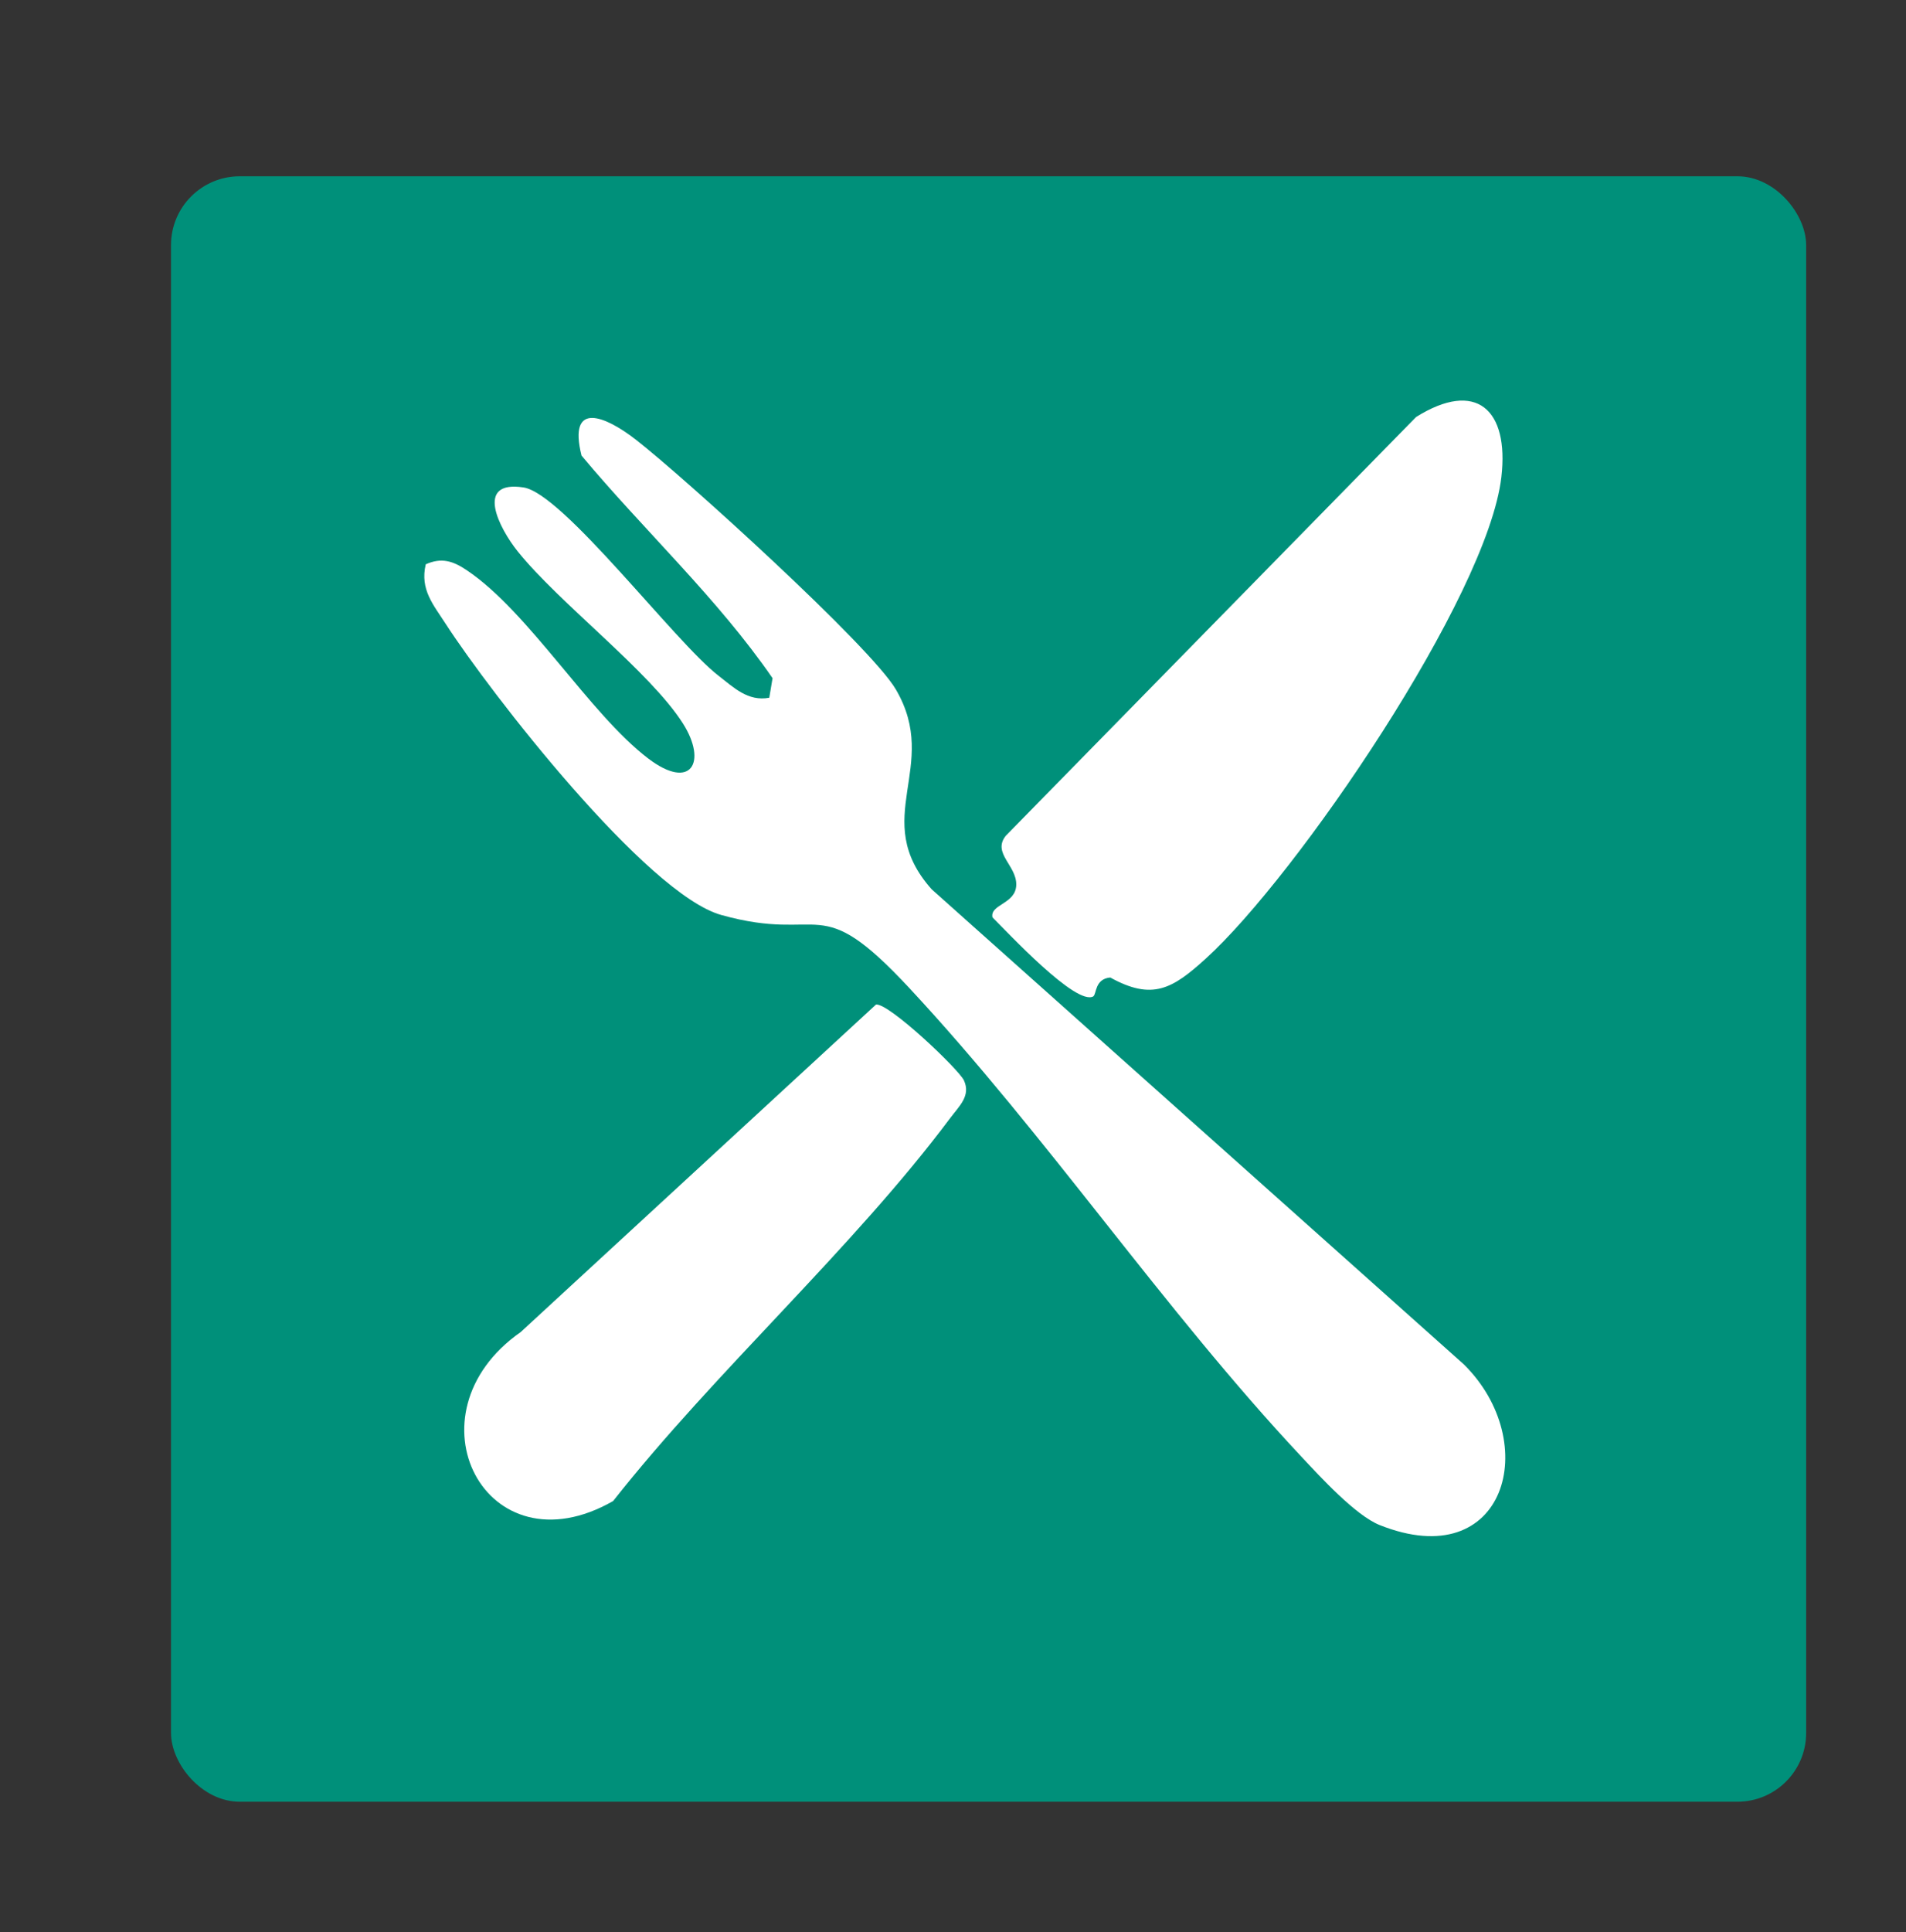 <svg xmlns="http://www.w3.org/2000/svg" id="Calque_1" viewBox="0 0 197.94 200.56"><rect x="0" y="0" width="197.94" height="200.56" fill="#333333" stroke="none"/><defs><style>      .st0 {        fill: #fff;      }      .st1 {        fill: #00907a;      }    </style></defs><rect class="st1" x="17.76" y="18.3" width="169.81" height="168.73" rx="7.14" ry="7.14"></rect><g><path class="st0" d="M44.21,58.58c1.63-.73,2.82-.36,4.26.61,6.45,4.32,12.74,14.9,18.84,19.54,4.47,3.4,6.16.39,3.62-3.62-3.42-5.39-12.87-12.51-17.18-17.89-1.89-2.36-4.52-7.41.62-6.62,4.11.63,15.68,16,20.23,19.53,1.59,1.23,3.08,2.72,5.29,2.3l.34-2.03c-5.71-8.29-13.35-15.34-19.84-23.11-1.44-5.79,2.53-4.07,5.63-1.66,4.96,3.85,24.38,21.45,27.01,25.93,4.73,8.06-2.84,13.39,3.73,20.76l55.26,49.31c8.2,8.09,4.36,21.91-8.74,16.68-2.51-1-6.17-5.01-8.13-7.1-14.37-15.34-26.38-33.25-40.71-48.64-9.62-10.33-8.8-4.59-19.54-7.59-7.73-2.16-23.95-23-28.64-30.26-1.27-1.97-2.65-3.52-2.05-6.12Z"></path><path class="st0" d="M113.56,103.42c-1.76,1.08-8.95-6.67-10.49-8.19-.29-1.37,2.43-1.37,2.47-3.38s-2.51-3.28-1.1-5.08l42.62-43.48c6.24-3.91,9.67-.79,8.86,6.22-1.43,12.4-21.25,41.43-30.72,50.02-3.44,3.12-5.52,4.36-9.9,1.94-1.62.15-1.42,1.74-1.75,1.94Z"></path><path class="st0" d="M90.97,104.28c1.31-.2,8.62,6.73,9.14,7.88.72,1.59-.48,2.64-1.42,3.89-10.12,13.54-24.42,26.32-35.02,39.77-13.24,7.56-21.76-9.04-9.6-17.54l36.89-33.99Z"></path></g></svg>
